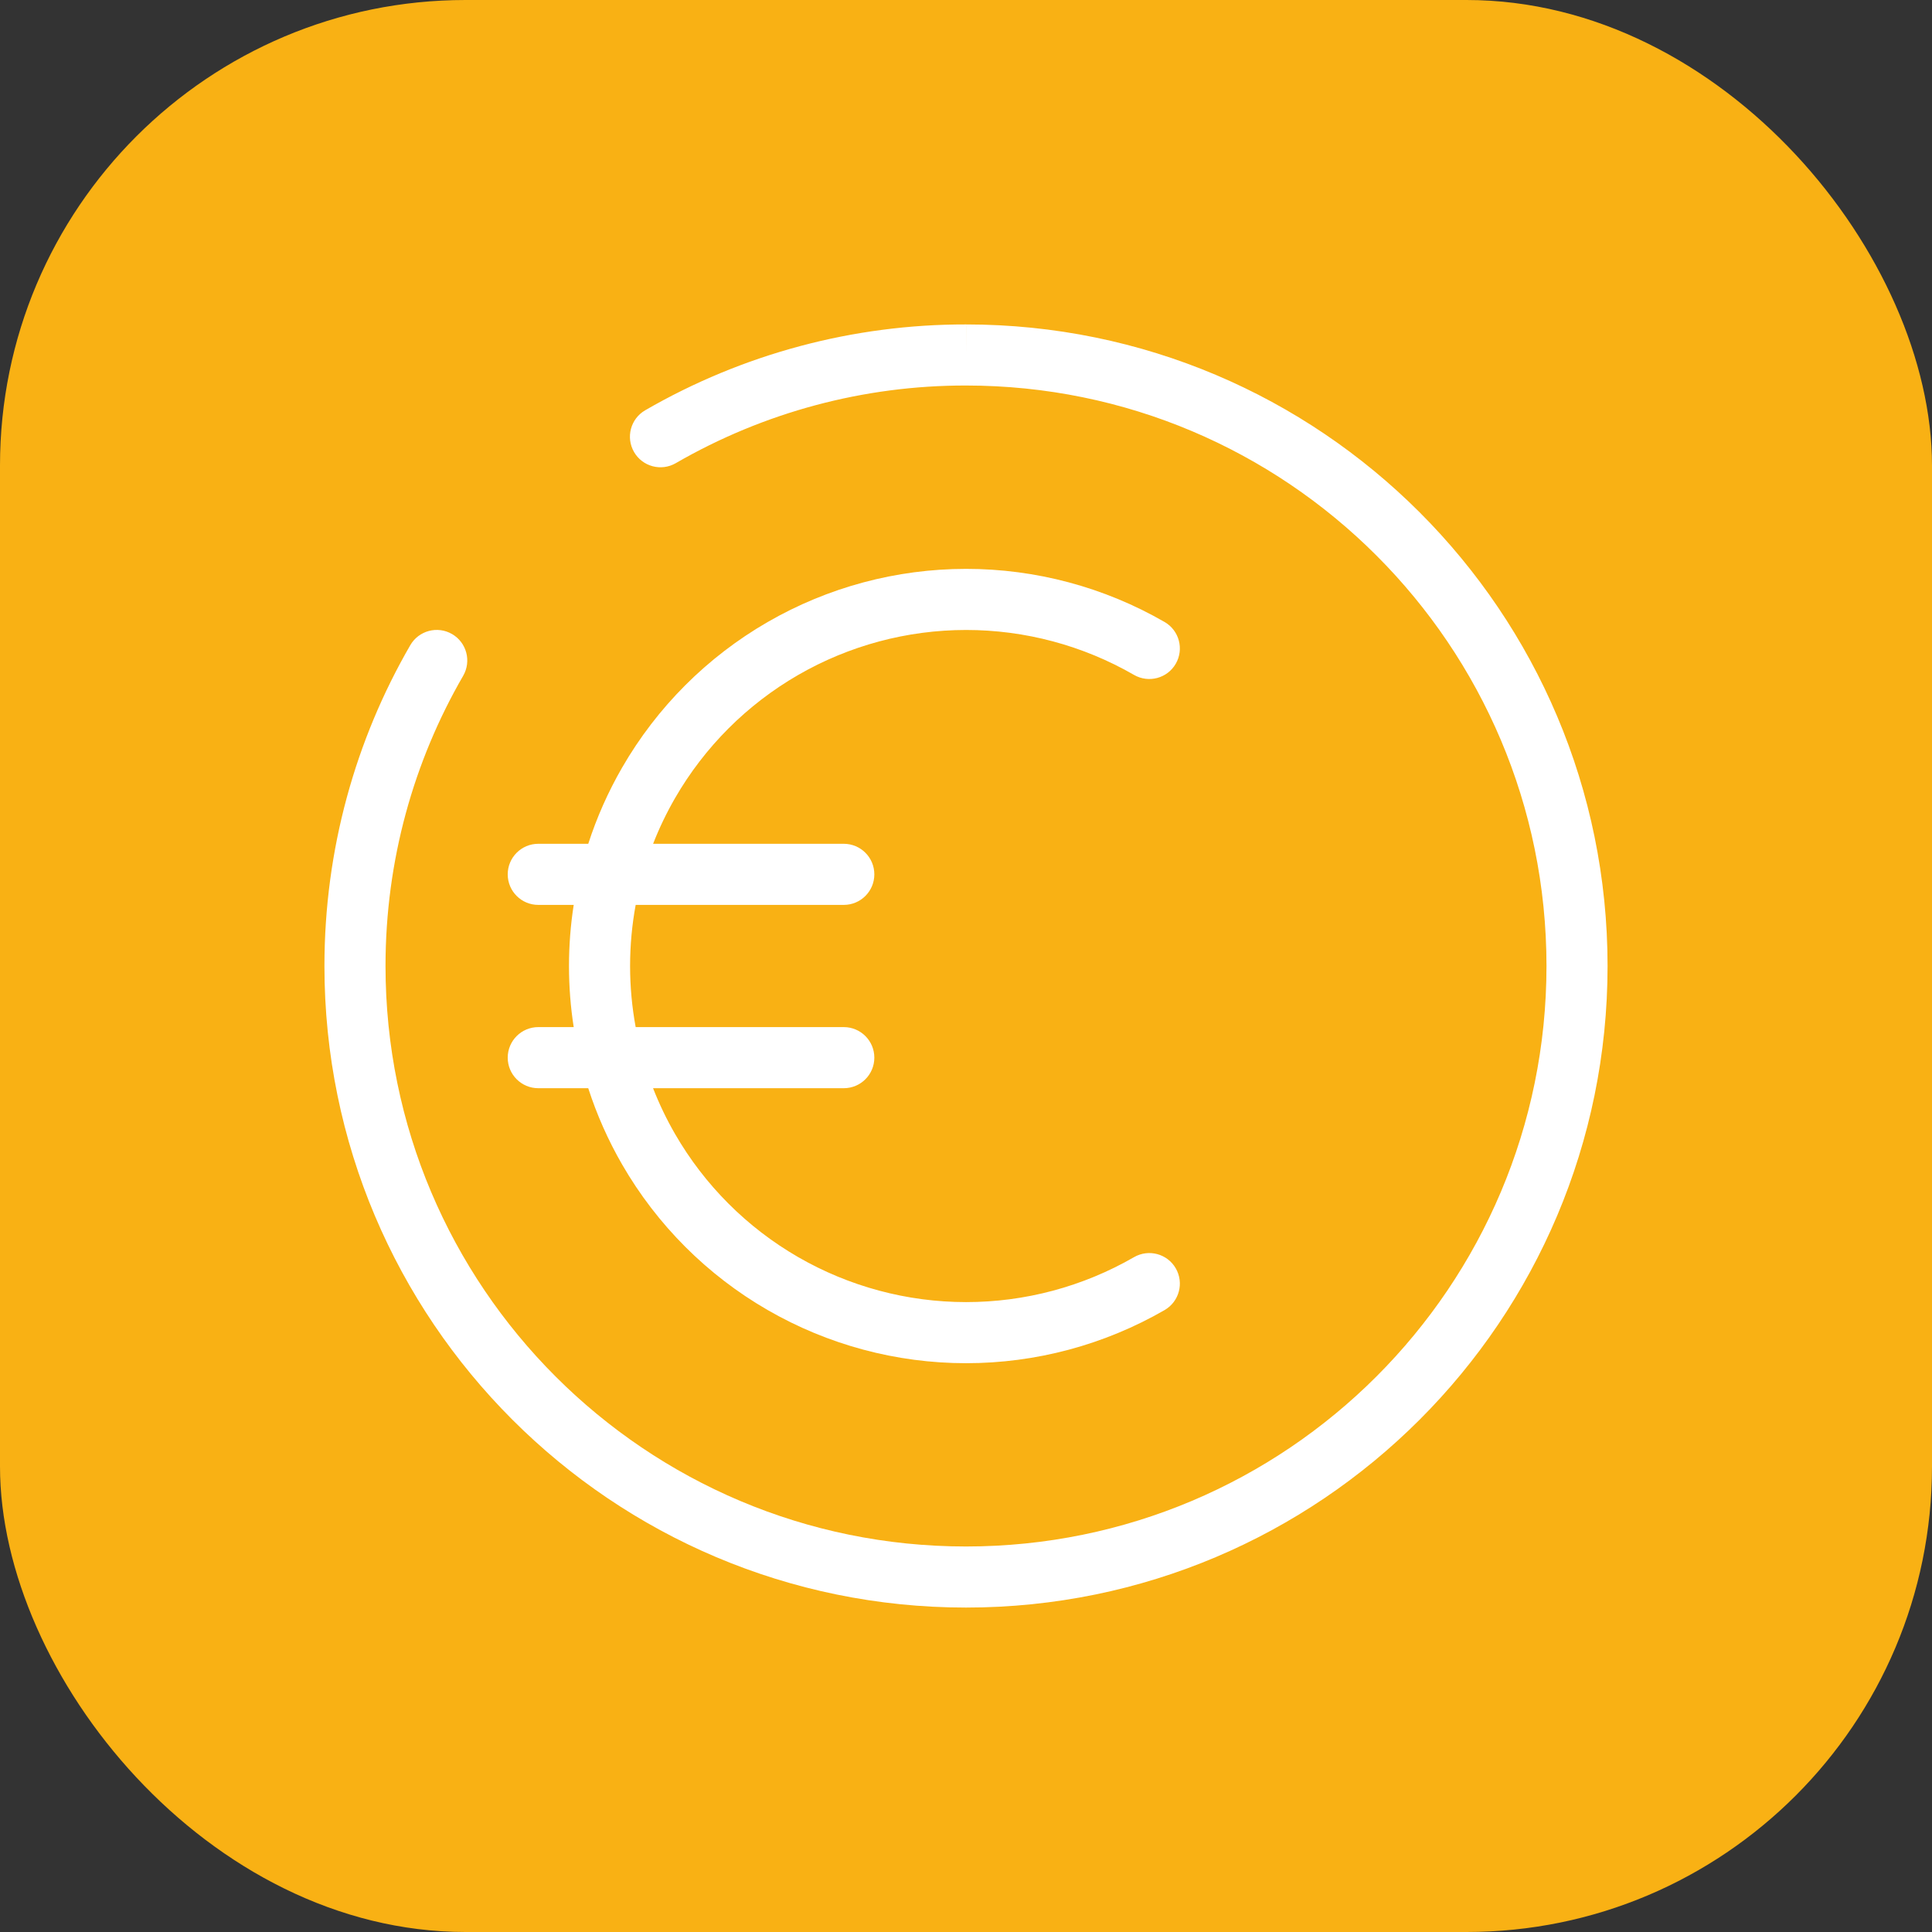 <svg width="83" height="83" viewBox="0 0 83 83" fill="none" xmlns="http://www.w3.org/2000/svg">
<rect x="0" y="0" width="83" height="83" fill="#333333" stroke="none"/>
<rect width="83" height="83" rx="20" fill="#F9B114"/>
<path fill-rule="evenodd" clip-rule="evenodd" d="M41.5 24.439C44.495 24.438 47.437 25.225 50.031 26.721C50.659 27.083 50.874 27.886 50.512 28.514C50.15 29.142 49.347 29.357 48.719 28.995C46.524 27.729 44.035 27.063 41.501 27.064C38.968 27.065 36.479 27.733 34.285 29C32.091 30.267 30.269 32.09 29.002 34.284C28.637 34.917 28.321 35.574 28.058 36.25H36.25C36.975 36.25 37.562 36.838 37.562 37.563C37.562 38.288 36.975 38.875 36.25 38.875H27.309C27.15 39.738 27.069 40.617 27.069 41.502C27.069 42.385 27.15 43.263 27.309 44.125H36.25C36.975 44.125 37.562 44.713 37.562 45.438C37.562 46.163 36.975 46.75 36.25 46.75H28.056C28.321 47.427 28.636 48.085 29.002 48.719C30.269 50.913 32.091 52.736 34.285 54.003C36.479 55.27 38.968 55.938 41.501 55.939C44.035 55.94 46.524 55.274 48.719 54.008C49.347 53.646 50.15 53.861 50.512 54.489C50.874 55.117 50.659 55.92 50.031 56.282C47.437 57.778 44.495 58.565 41.5 58.564C38.506 58.563 35.565 57.774 32.972 56.276C30.379 54.778 28.226 52.624 26.729 50.031C26.126 48.987 25.639 47.887 25.271 46.75H23.125C22.4 46.75 21.812 46.163 21.812 45.438C21.812 44.713 22.4 44.125 23.125 44.125H24.647C24.512 43.26 24.444 42.383 24.444 41.502C24.444 40.619 24.512 39.741 24.647 38.875H23.125C22.4 38.875 21.812 38.288 21.812 37.563C21.812 36.838 22.4 36.25 23.125 36.25H25.272C25.639 35.114 26.127 34.015 26.729 32.972C28.226 30.378 30.379 28.225 32.972 26.727C35.565 25.229 38.506 24.44 41.5 24.439Z" fill="white"/>
<path fill-rule="evenodd" clip-rule="evenodd" d="M41.498 16.562C37.121 16.556 32.821 17.707 29.032 19.898C28.405 20.261 27.602 20.047 27.239 19.419C26.876 18.792 27.09 17.989 27.718 17.626C31.907 15.203 36.662 13.93 41.501 13.938C56.723 13.938 69.062 26.278 69.062 41.5C69.062 56.723 56.723 69.062 41.5 69.062C26.277 69.062 13.938 56.723 13.938 41.5C13.938 36.483 15.28 31.771 17.626 27.718C17.989 27.09 18.793 26.876 19.42 27.239C20.047 27.602 20.261 28.405 19.898 29.033C17.777 32.697 16.562 36.957 16.562 41.5C16.562 55.273 27.727 66.438 41.5 66.438C55.273 66.438 66.438 55.273 66.438 41.5C66.438 27.727 55.273 16.562 41.5 16.562L41.498 16.562ZM41.501 13.938C41.501 13.938 41.502 13.938 41.502 13.938L41.5 15.25V13.938C41.5 13.938 41.501 13.938 41.501 13.938Z" fill="white"/>
</svg>

